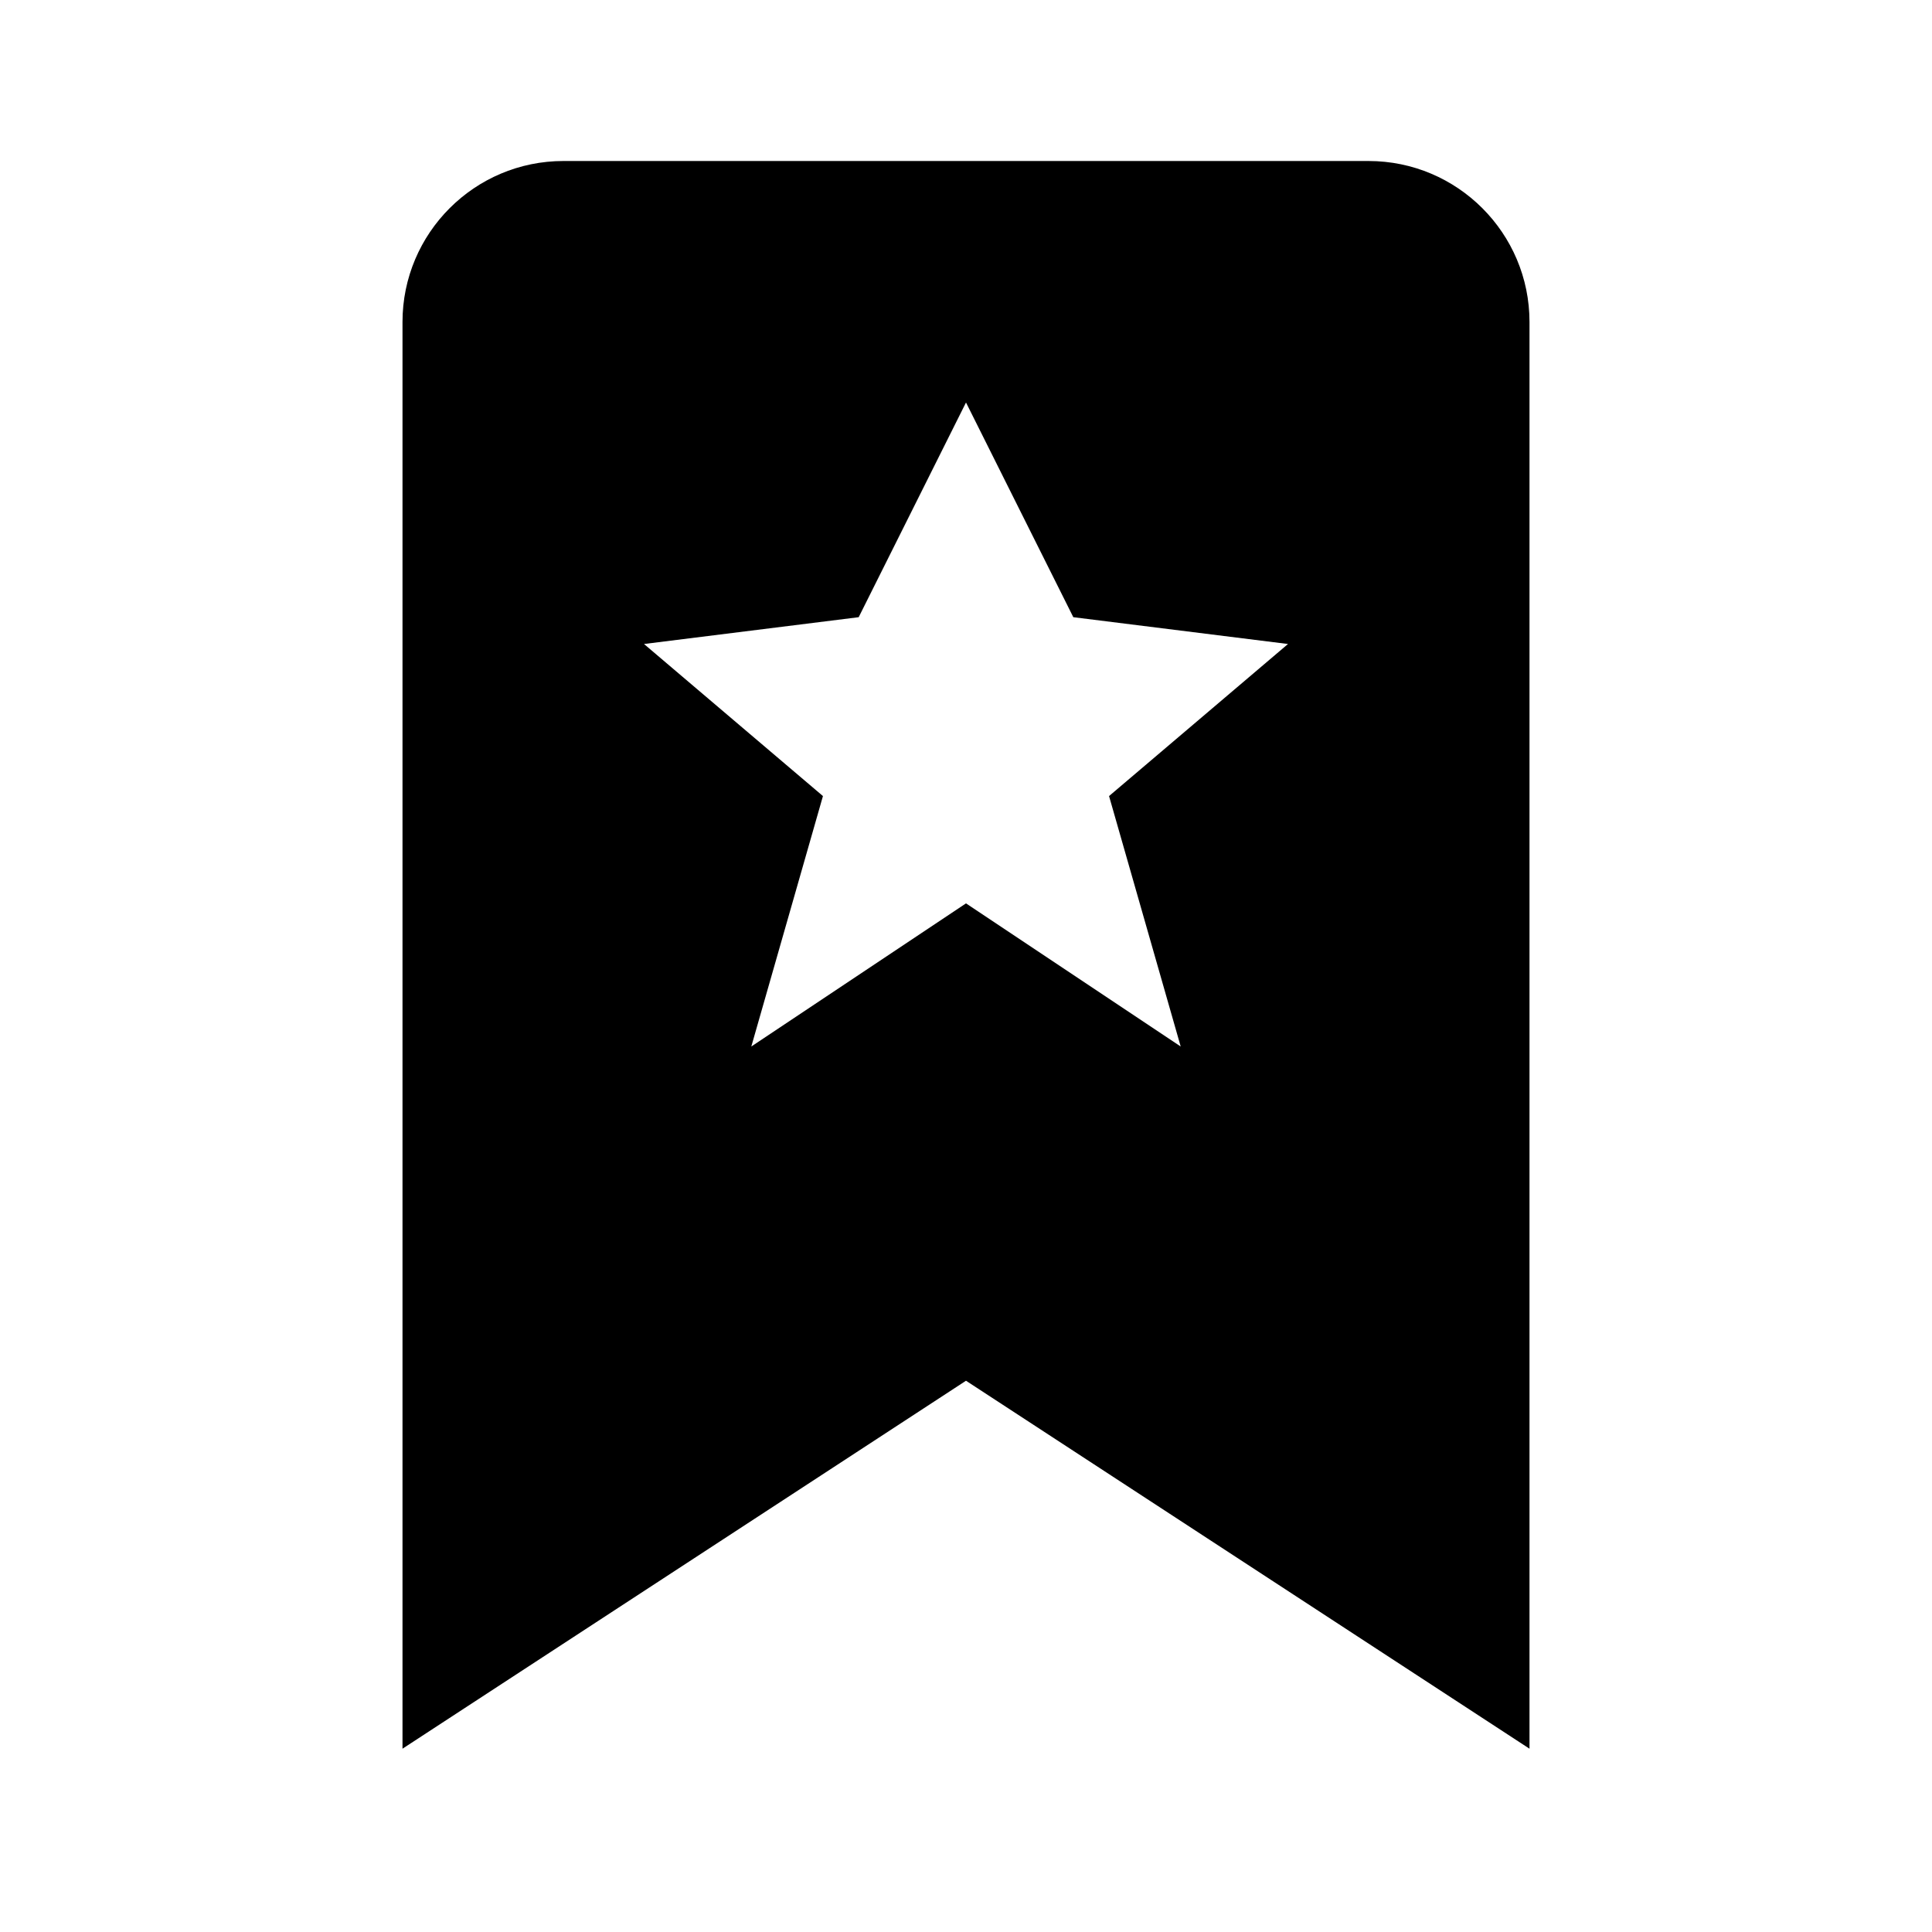 <svg xmlns="http://www.w3.org/2000/svg" width="24" height="24" viewBox="0 0 24 24"><path fill="none" d="M12 11.222L14.667 13 13.777 9.889 16 8 13.333 7.667 12 5 10.667 7.667 8 8 10.223 9.889 9.333 13z"/><path d="M19,21.723V10V9V4c0-1.104-0.896-2-2-2H7C5.896,2,5,2.896,5,4v5v1v11.723l7-4.571L19,21.723z M8,8l2.667-0.333L12,5 l1.333,2.667L16,8l-2.223,1.889L14.667,13L12,11.222L9.333,13l0.89-3.111L8,8z"/></svg>